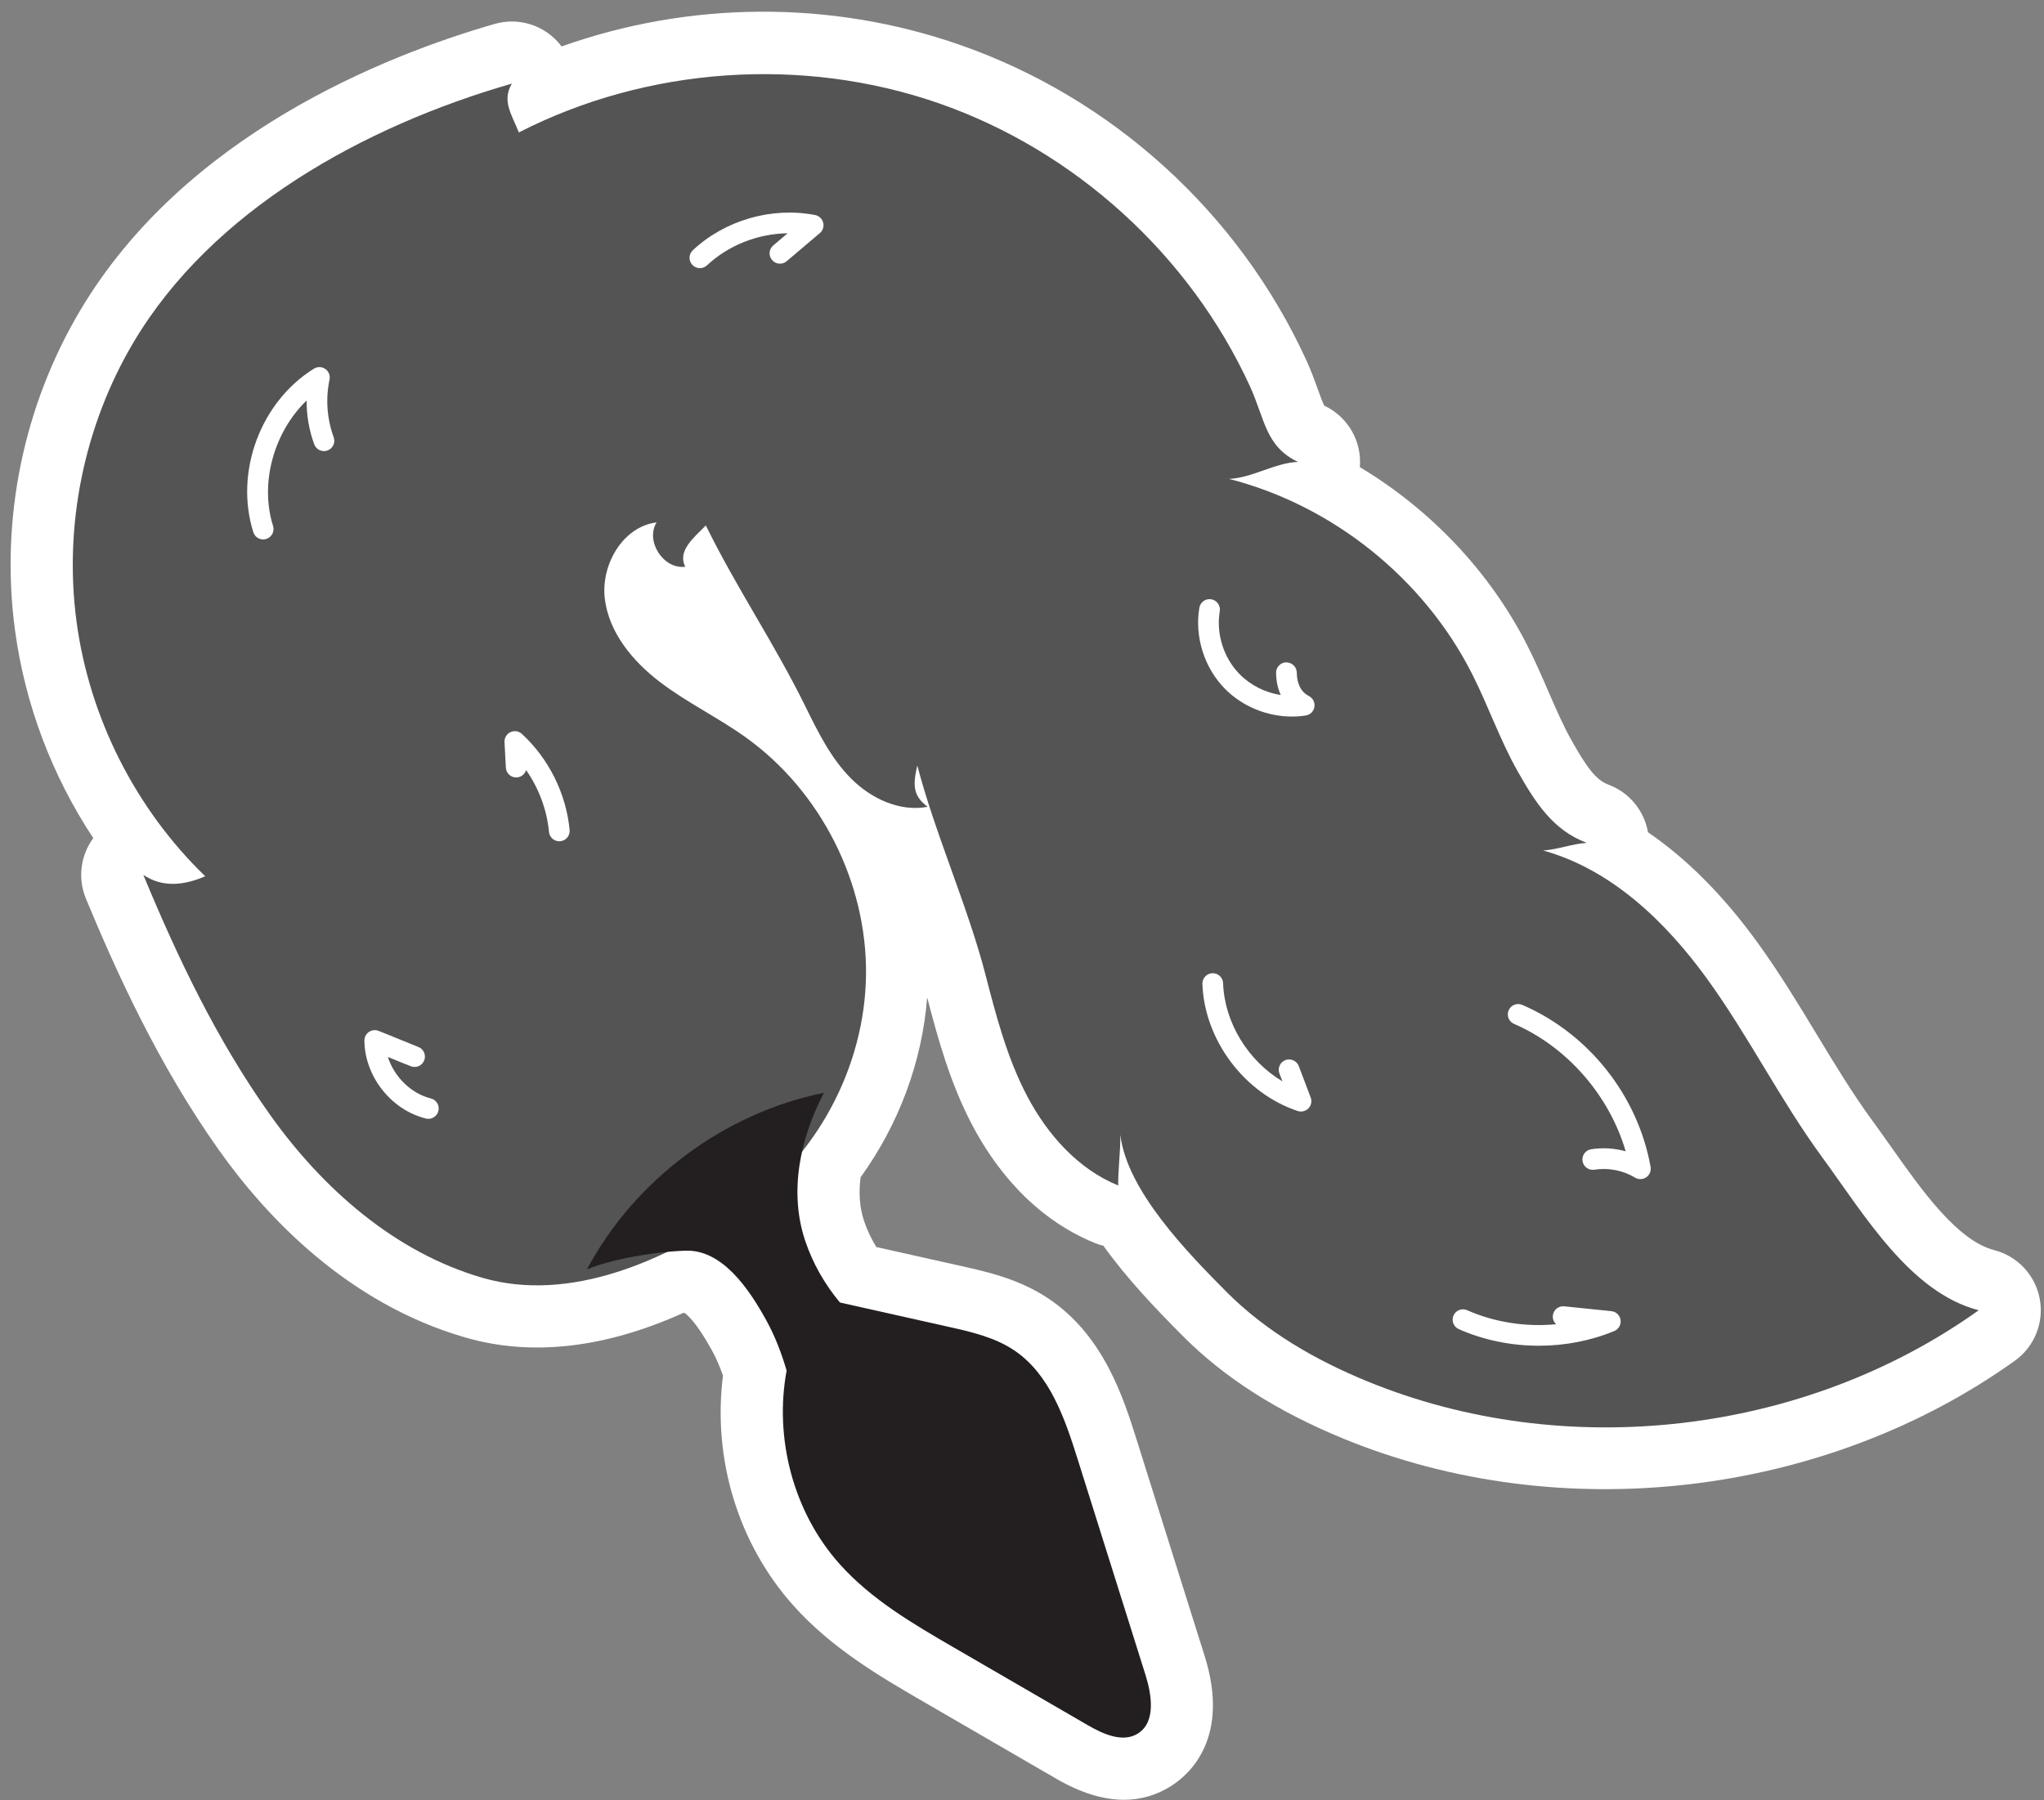 <?xml version="1.0" encoding="UTF-8" standalone="no"?><svg xmlns="http://www.w3.org/2000/svg" xmlns:xlink="http://www.w3.org/1999/xlink" fill="#000000" height="434.8" preserveAspectRatio="xMidYMid meet" version="1" viewBox="8.5 42.9 493.6 434.8" width="493.6" zoomAndPan="magnify"><rect x="8.5" y="42.9" width="493.6" height="434.8" fill="#808080" stroke="none"/><g id="change1_1"><path d="M501.075,356.628c-1.066-5.729-5.352-10.321-10.993-11.779-8.91-2.304-17.413-14.339-24.915-24.958-1.469-2.08-2.988-4.229-4.486-6.274h0c-4.753-6.487-8.969-13.449-13.432-20.82-4.441-7.335-9.034-14.919-14.323-22.227-8.181-11.305-17.031-20.21-26.46-26.646-.89-5.143-4.435-9.595-9.54-11.499-3.104-1.158-5.347-4.369-8.912-10.688-2.027-3.592-3.773-7.622-5.623-11.889-1.577-3.639-3.207-7.4-5.143-11.198-9.042-17.739-23.3-32.689-40.363-42.921,.524-6.159-2.807-12.097-8.498-14.808-.032-.015-.061-.029-.087-.042-.403-.727-1.054-2.542-1.541-3.901-.701-1.956-1.574-4.392-2.773-7.015-16.3-35.638-46.879-63.45-83.898-76.307-31.102-10.804-65.184-10.501-95.968,.464-.062-.083-.125-.165-.189-.247-3.766-4.832-10.094-6.891-15.98-5.192-26.572,7.649-74.909,26.812-100.087,69.2-13.729,23.115-19.322,50.52-15.749,77.165,2.415,18.003,8.957,35.237,18.911,50.285-3.06,4.16-3.817,9.705-1.77,14.638,7.202,17.351,17.362,39.937,32.139,60.753,11.416,16.082,30.996,36.981,59.447,45.22,15.961,4.621,33.663,2.628,52.656-5.921,.104-.006,.207-.012,.309-.017,.829,.586,3.085,2.623,6.63,9.085,.981,1.789,1.859,3.789,2.657,6.058-2.556,20.085,3.639,40.569,16.943,55.48,9.326,10.453,21.061,17.259,31.416,23.266l32.158,18.649c5.829,3.38,11.281,5.071,16.314,5.071,4.148,0,8.013-1.149,11.567-3.45,4.436-2.87,14.085-11.667,7.91-31.302l-16.39-52.127c-3.163-10.058-7.942-25.256-21.324-34.192-7.067-4.72-14.709-6.431-20.85-7.805l-20.716-4.639c-1.234-2.005-2.234-4.12-2.953-6.264-1.066-3.176-1.35-6.725-.852-10.581,9.294-12.856,14.894-28.01,16.081-43.473,2.553,9.831,5.546,20.756,10.919,30.938,5.014,9.5,14.208,22.139,29.539,28.399,.692,.282,1.397,.511,2.112,.686,5.529,7.764,12.45,15.037,19.106,21.728,10.062,10.113,22.751,18.236,38.794,24.832,52.419,21.552,116.08,14.177,162.184-18.792,4.739-3.389,7.087-9.216,6.022-14.944Z" fill="#ffffff"/></g><g id="change2_1"><path d="M187.301,334.984c18.377-12.547,30.064-34.359,30.33-56.61,.266-22.25-10.894-44.336-28.966-57.32-6.703-4.816-14.233-8.417-20.796-13.423s-12.311-11.898-13.312-20.092,4.31-17.432,12.5-18.464c-2.786,4.512,1.656,11.394,6.915,10.714-1.905-3.837,1.967-6.929,4.978-9.978,7.531,15.329,16.576,28.515,24.107,43.844,3.021,6.148,6.125,12.416,10.956,17.272,4.832,4.856,11.787,8.136,18.513,6.836-3.717-2.69-3.543-5.506-2.505-9.975,4.202,16.246,12.204,34.087,16.406,50.333,2.618,10.123,5.276,20.351,10.156,29.598s12.264,17.561,21.944,21.513c-.022-3.951,.55-8.268,.529-12.219,1.549,13.378,16.154,28.394,25.652,37.941s21.409,16.417,33.864,21.538c47.869,19.681,105.655,12.985,147.755-17.12-16.564-4.281-27.636-23.09-37.747-36.89s-17.777-29.259-27.807-43.119-23.145-26.473-39.63-31.045c3.487-.215,7.052-1.624,10.539-1.839-8.157-3.043-12.455-9.789-16.733-17.371s-7.112-15.89-11.065-23.646c-11.711-22.977-33.626-40.511-58.612-46.897,5.578-.213,11.087-3.888,16.666-4.1-7.872-3.749-7.965-10.333-11.592-18.262-14.48-31.658-42.293-56.955-75.178-68.376-32.886-11.421-70.391-8.81-101.377,7.058-1.784-4.514-4.129-7.595-1.689-11.79-35.685,10.274-72.376,30.52-91.34,62.447-11.951,20.12-16.889,44.316-13.779,67.51,3.111,23.194,14.25,45.234,31.08,61.494-5.134,2.215-10.305,2.784-14.951-.327,8.44,20.336,17.771,39.866,30.516,57.82,12.745,17.955,30.238,33.37,51.387,39.494,21.149,6.124,44.104-4.134,62.288-16.549Z" fill="#545454"/></g><g id="change3_1"><path d="M285.093,447.36c-5.463-17.375-10.927-34.751-16.39-52.126-3.1-9.86-6.75-20.478-15.345-26.219-4.678-3.124-10.307-4.412-15.796-5.641-8.742-1.957-17.484-3.914-26.226-5.872-3.674-4.402-6.563-9.458-8.387-14.895-3.964-11.814-1.262-24.723,4.52-35.762-24.096,4.884-45.678,20.972-57.241,42.669,5.524-2.328,15.634-4.238,23.786-4.534,8.846-.321,15.319,9.135,19.576,16.896,2.095,3.82,3.642,7.886,4.868,12.068-3.038,16.396,1.638,34.217,12.773,46.696,7.66,8.585,17.794,14.502,27.747,20.275l32.158,18.65c3.766,2.184,8.552,4.37,12.207,2.005,4.323-2.798,3.295-9.298,1.751-14.21Z" fill="#231f20"/></g><g id="change1_2"><path d="M111.939,313.136c-.2,0-.403-.024-.606-.075-8.389-2.088-14.766-10.182-14.833-18.826-.006-.828,.398-1.606,1.08-2.077s1.554-.574,2.325-.272c1.324,.514,3.091,1.24,4.857,1.966,1.73,.712,3.46,1.423,4.756,1.927,1.287,.499,1.925,1.948,1.426,3.235-.5,1.287-1.95,1.927-3.235,1.425-1.322-.513-3.084-1.237-4.848-1.962-.235-.098-.471-.194-.706-.291,1.526,4.759,5.557,8.822,10.386,10.024,1.34,.333,2.155,1.689,1.822,3.029-.283,1.138-1.303,1.897-2.424,1.897Z" fill="#ffffff"/></g><g id="change1_3"><path d="M143.563,246.098c-1.274,0-2.363-.97-2.486-2.264-.506-5.336-2.458-10.533-5.527-14.936-.294,.983-1.181,1.723-2.265,1.779-1.38,.077-2.556-.986-2.627-2.365l-.324-6.18c-.053-1.015,.513-1.96,1.431-2.393,.919-.432,2.009-.267,2.756,.42,6.498,5.965,10.702,14.421,11.534,23.201,.13,1.375-.878,2.595-2.253,2.726-.08,.007-.16,.011-.239,.011Z" fill="#ffffff"/></g><g id="change1_4"><path d="M72.056,173.193c-1.062,0-2.047-.683-2.384-1.749-4.571-14.501,1.724-31.481,14.642-39.498,.852-.527,1.936-.498,2.756,.079,.82,.576,1.216,1.586,1.008,2.566-.975,4.575-.621,9.512,.999,13.901,.478,1.295-.185,2.732-1.48,3.211s-2.733-.186-3.211-1.48c-1.238-3.355-1.859-6.978-1.845-10.584-7.855,7.575-11.379,19.898-8.1,30.301,.415,1.317-.316,2.721-1.633,3.137-.25,.078-.503,.116-.752,.116Z" fill="#ffffff"/></g><g id="change1_5"><path d="M177.516,107.667c-.667,0-1.333-.266-1.826-.791-.943-1.008-.891-2.591,.117-3.534,7.771-7.275,19.087-10.532,29.537-8.501,.944,.184,1.699,.893,1.942,1.822,.243,.931-.069,1.918-.803,2.539l-8.021,6.795c-1.055,.894-2.631,.76-3.523-.291-.893-1.054-.762-2.632,.292-3.523l3.467-2.938c-7.14,.095-14.247,2.854-19.473,7.747-.482,.451-1.096,.675-1.708,.675Z" fill="#ffffff"/></g><g id="change1_6"><path d="M320.502,215.975c-5.985,0-11.96-2.423-16.177-6.691-5-5.062-7.376-12.564-6.2-19.581,.229-1.361,1.518-2.283,2.879-2.053,1.362,.229,2.281,1.518,2.053,2.879-.916,5.462,.933,11.302,4.825,15.241,2.648,2.681,6.188,4.426,9.904,5-.711-1.536-1.094-3.326-1.132-5.341-.026-1.381,1.071-2.521,2.452-2.548,1.387,.022,2.521,1.072,2.547,2.452,.054,2.821,1.021,4.687,2.956,5.702,.955,.502,1.481,1.56,1.304,2.624-.177,1.064-1.017,1.895-2.083,2.061-1.102,.171-2.215,.255-3.328,.255Z" fill="#ffffff"/></g><g id="change1_7"><path d="M322.675,311.373c-.262,0-.525-.041-.782-.126-12.871-4.243-22.555-17.153-23.026-30.697-.048-1.38,1.032-2.537,2.412-2.585,1.374-.044,2.538,1.031,2.585,2.411,.333,9.586,6.091,18.799,14.321,23.706l-.723-1.906c-.489-1.291,.161-2.734,1.452-3.224,1.29-.488,2.734,.16,3.224,1.452l2.875,7.582c.342,.901,.135,1.919-.531,2.615-.479,.501-1.135,.771-1.807,.771Z" fill="#ffffff"/></g><g id="change1_8"><path d="M404.633,327.695c-.448,0-.896-.12-1.294-.361-2.894-1.751-6.471-2.448-9.81-1.91-1.368,.215-2.646-.708-2.865-2.072-.219-1.363,.708-2.646,2.071-2.865,2.758-.441,5.634-.261,8.344,.489-3.927-13.447-14.112-25.221-26.953-30.769-1.267-.548-1.851-2.019-1.303-3.286,.547-1.268,2.017-1.853,3.287-1.304,16.047,6.933,27.92,21.93,30.985,39.14,.172,.967-.237,1.944-1.047,2.5-.425,.292-.919,.438-1.415,.438Z" fill="#ffffff"/></g><g id="change1_9"><path d="M380.106,367.942c-6.649,0-13.299-1.339-19.328-4.01-1.262-.56-1.833-2.036-1.273-3.299,.56-1.263,2.038-1.831,3.298-1.273,6.665,2.953,14.18,4.089,21.489,3.392-.561-.516-.879-1.28-.796-2.097,.14-1.374,1.365-2.369,2.741-2.232l11.39,1.166c1.139,.117,2.053,.992,2.219,2.125s-.459,2.233-1.517,2.672c-5.726,2.373-11.975,3.557-18.225,3.557Z" fill="#ffffff"/></g></svg>